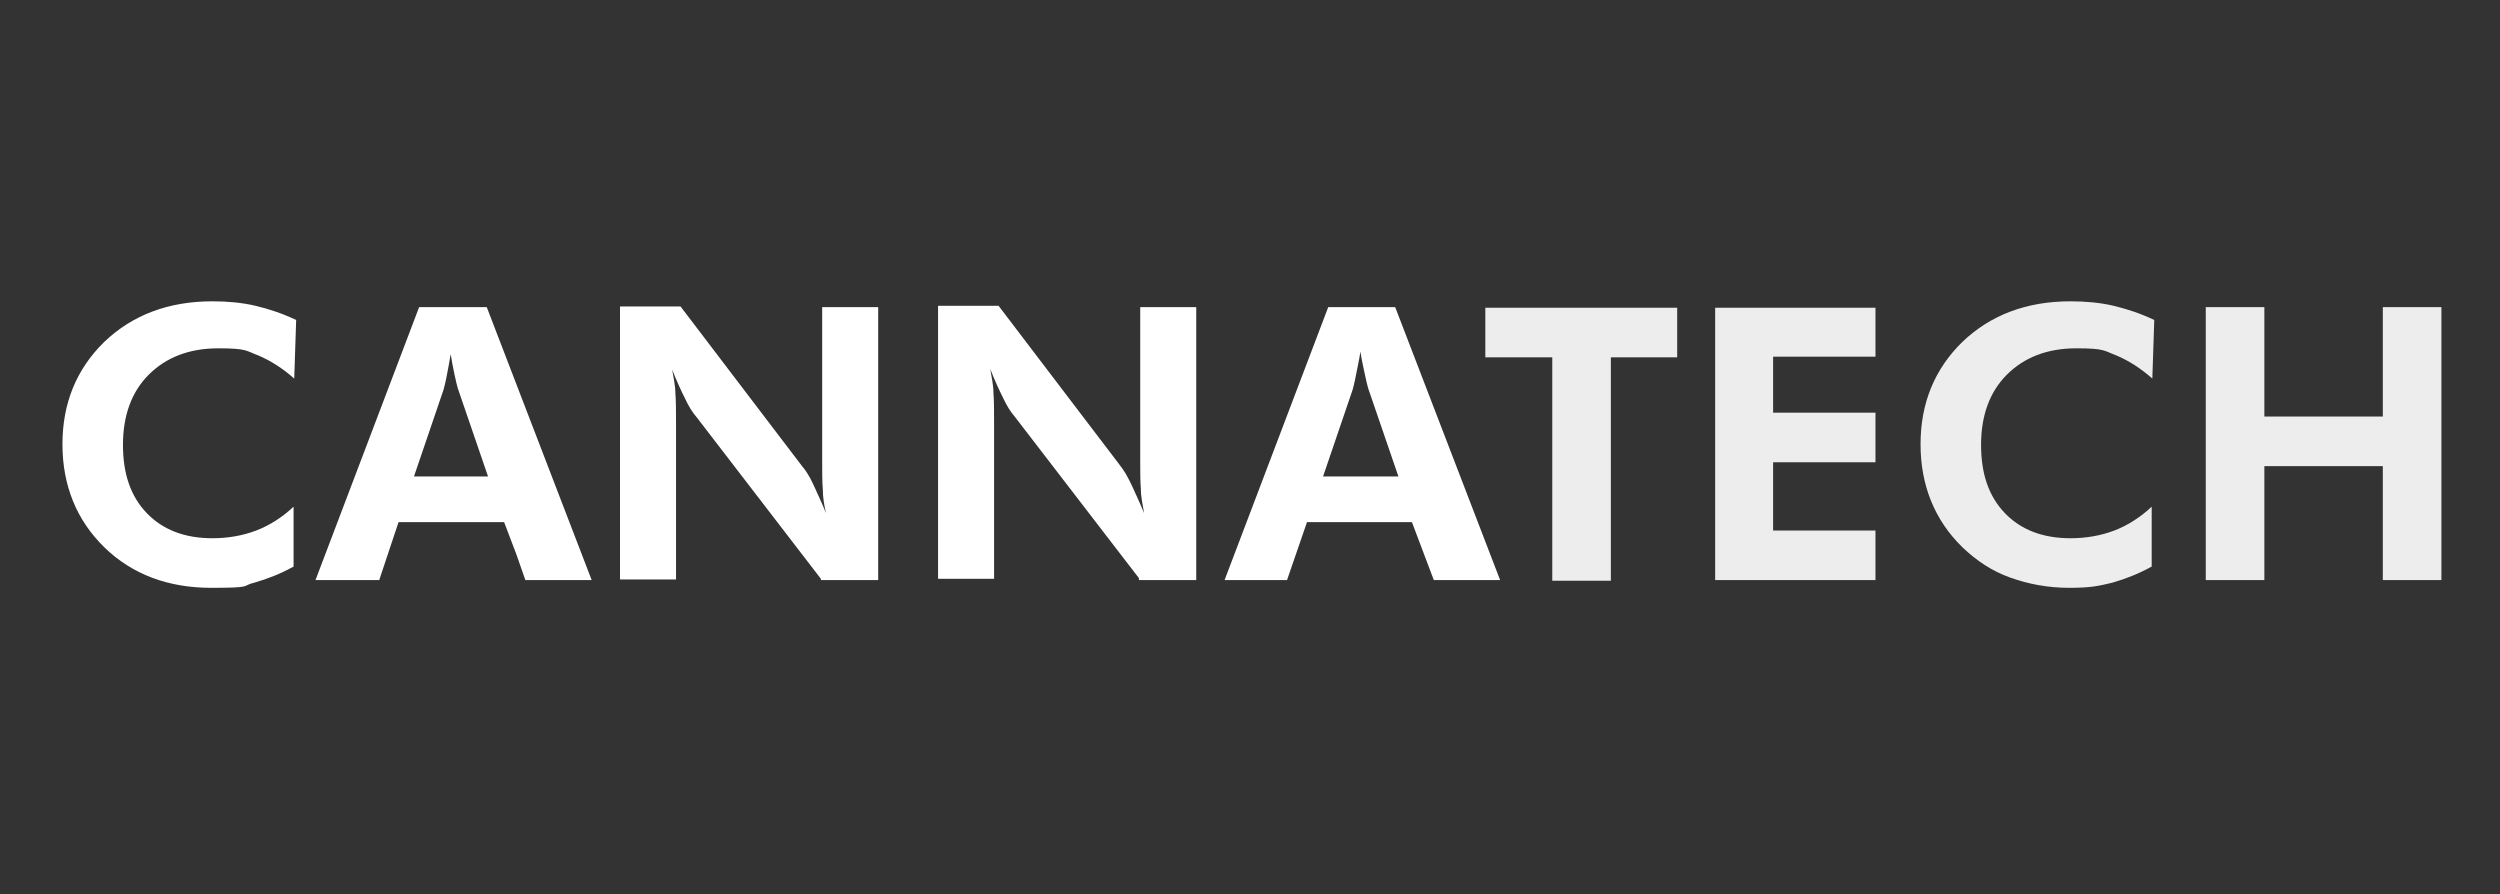 <?xml version="1.0" encoding="UTF-8"?>
<svg id="Ebene_1" xmlns="http://www.w3.org/2000/svg" baseProfile="tiny" version="1.2" viewBox="0 0 388.3 138.9">
  <rect x="0" y="0" width="388.3" height="138.9" fill="#333333" stroke="none"/>
  <!-- Generator: Adobe Illustrator 29.2.1, SVG Export Plug-In . SVG Version: 2.1.0 Build 116)  -->
  <path d="M45.7,58.8l.3-9.1c-2.1-1-4.2-1.7-6.3-2.2-2.1-.5-4.4-.7-6.7-.7-6.8,0-12.4,2.1-16.8,6.3-4.3,4.2-6.5,9.5-6.5,15.9s2.2,11.8,6.5,16c4.3,4.2,9.9,6.3,16.6,6.3s4.6-.3,6.7-.8c2.1-.6,4.1-1.4,6.1-2.5v-9.3c-1.7,1.6-3.7,2.9-5.8,3.7-2.1.8-4.4,1.2-6.8,1.2-4.3,0-7.7-1.3-10.2-3.9-2.5-2.6-3.7-6.1-3.7-10.6s1.3-8.2,4-10.9c2.7-2.7,6.3-4.1,10.8-4.1s4.3.4,6.2,1.1c1.9.8,3.8,2,5.6,3.6M75.9,74h-11.6l4.6-13.5c.1-.4.3-1.1.5-2.2.2-1,.4-2.1.6-3.3.2,1.2.4,2.3.6,3.2.2,1,.4,1.7.5,2.1l4.7,13.7ZM91.8,90.1h.1l-16.3-42.4h-10.5l-16.1,42.4h9.9l3-9h16.4l1.9,5,1.4,4h10.3ZM127.5,90.1h8.9v-42.4h-8.7v23.7c0,1.9,0,3.4.1,4.6,0,1.2.2,2.5.5,3.7-.7-1.7-1.4-3.2-2-4.5s-1.2-2.2-1.8-2.9l-18.8-24.7h-9.4v42.4h8.7v-24.2c0-1.9,0-3.5-.1-4.7,0-1.2-.3-2.5-.5-3.7.7,1.8,1.4,3.3,2,4.5.6,1.3,1.2,2.2,1.8,2.9l19.3,25.1ZM176.9,90.1h8.9v-42.4h-8.7v23.7c0,1.9,0,3.4.1,4.6,0,1.2.3,2.5.5,3.7-.7-1.7-1.4-3.2-2-4.5-.3-.6-.6-1.2-.9-1.7-.3-.5-.6-.9-.9-1.3l-18.8-24.7h-9.4v42.4h8.7v-24.2c0-1.9,0-3.5-.1-4.7,0-1.2-.3-2.5-.5-3.7.7,1.8,1.4,3.3,2,4.5.6,1.3,1.2,2.2,1.8,2.9l19.3,25.1ZM217.2,74h-11.7l4.6-13.5c.1-.4.3-1.1.5-2.2.2-1.1.5-2.3.7-3.7.2,1.4.5,2.6.7,3.6.2,1,.4,1.7.5,2.1l4.7,13.7ZM233,90.1l-16.3-42.4h-10.4l-16.1,42.4h9.7l3.1-9h16.3l3.4,9h10.3Z" fill="#fff"/>
  <path d="M250.1,55.5h10.4v-7.7h-29.8v7.7h10.4v34.7h9.1v-34.7ZM266.4,90.1h24.9v-7.7h-15.9v-10.6h15.9v-7.7h-15.9v-8.7h15.9v-7.6h-24.9v42.4ZM334.3,58.8l.3-9.1c-2.1-1-4.2-1.7-6.3-2.2-2.1-.5-4.4-.7-6.7-.7-6.8,0-12.4,2.1-16.8,6.3-4.3,4.2-6.5,9.5-6.5,15.9s2.2,11.8,6.5,16c2.2,2.1,4.6,3.7,7.4,4.7,2.8,1,5.8,1.6,9.2,1.6s4.6-.3,6.7-.8c2.1-.6,4.1-1.4,6.1-2.5v-9.3c-1.7,1.6-3.7,2.9-5.8,3.7-2.1.8-4.4,1.2-6.8,1.2-4.3,0-7.7-1.3-10.2-3.9-2.5-2.6-3.7-6.1-3.7-10.6s1.3-8.2,4-10.9c2.7-2.7,6.3-4.1,10.8-4.1s4.3.4,6.2,1.1c1.9.8,3.8,2,5.6,3.6M379.2,90.1v-42.4h-9.1v17h-18.4v-17h-9.1v42.4h9.1v-17.7h18.4v17.7h9.1Z" fill="#ededed"/>
</svg>